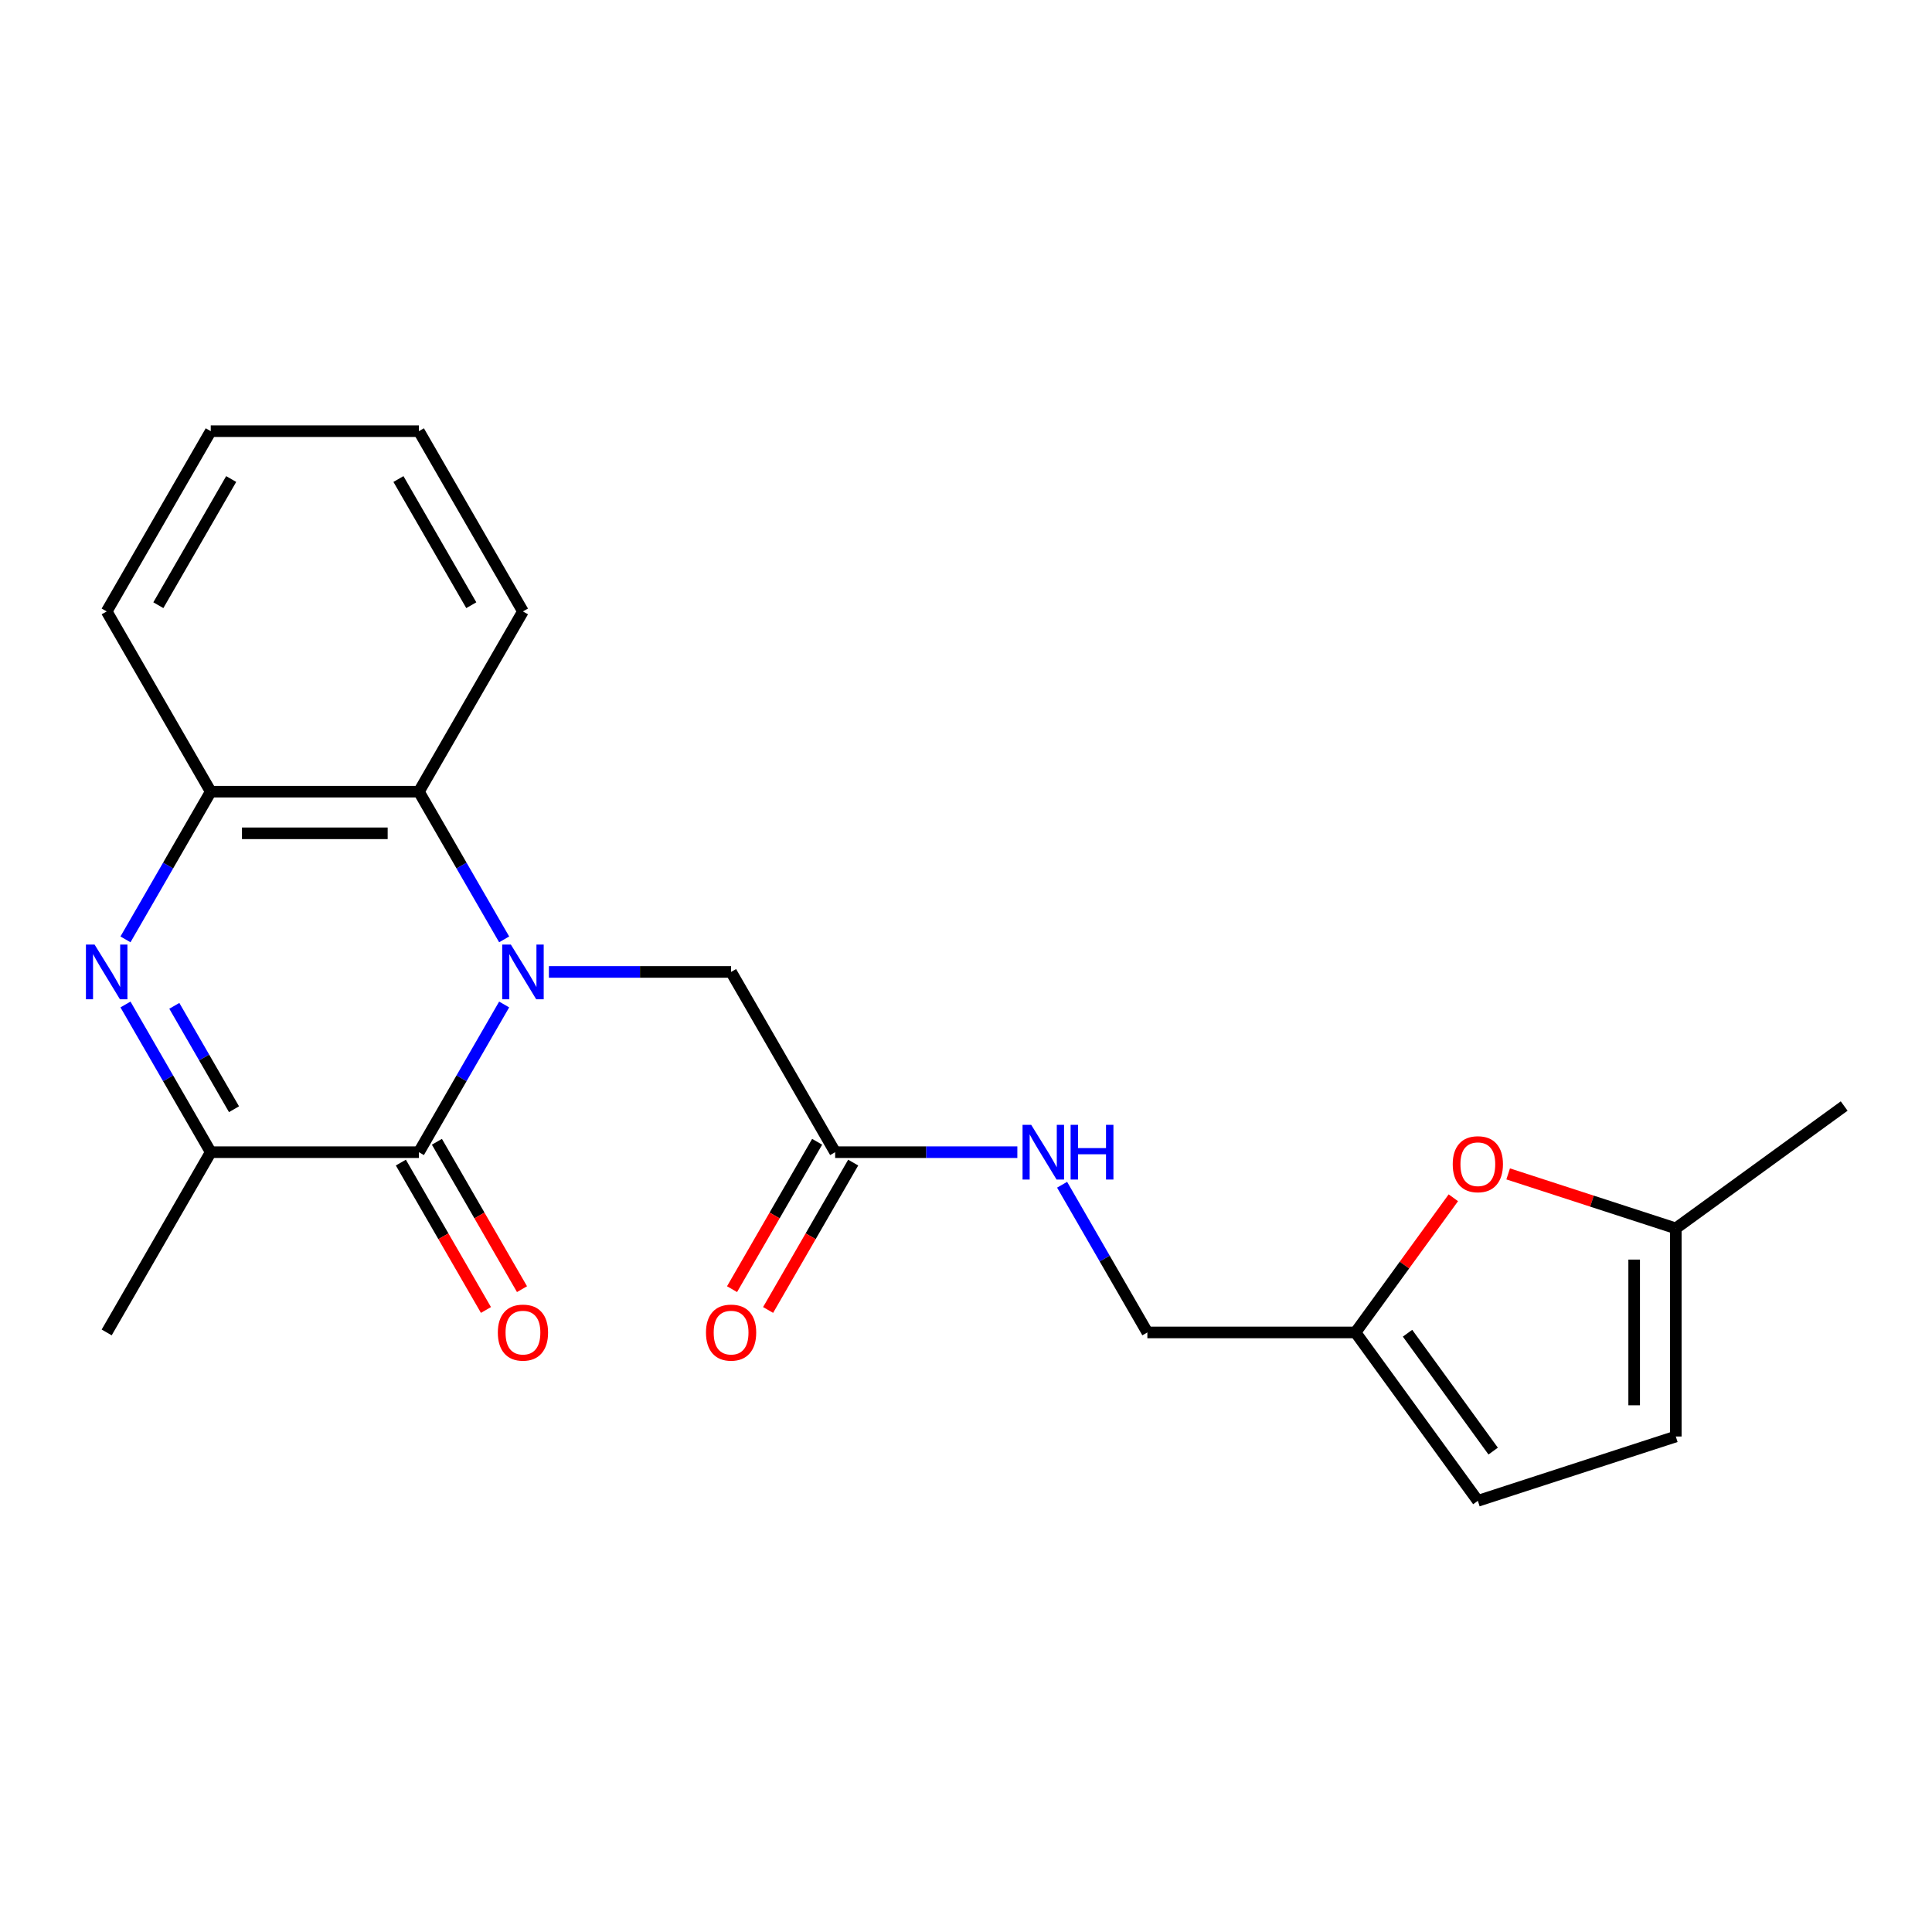 <?xml version='1.0' encoding='iso-8859-1'?>
<svg version='1.1' baseProfile='full'
              xmlns='http://www.w3.org/2000/svg'
                      xmlns:rdkit='http://www.rdkit.org/xml'
                      xmlns:xlink='http://www.w3.org/1999/xlink'
                  xml:space='preserve'
width='1000px' height='1000px' viewBox='0 0 1000 1000'>
<!-- END OF HEADER -->
<rect style='opacity:1.0;fill:#FFFFFF;stroke:none' width='1000' height='1000' x='0' y='0'> </rect>
<path class='bond-0' d='M 260.95,519.924 L 238.882,558.147' style='fill:none;fill-rule:evenodd;stroke:#0000FF;stroke-width:6px;stroke-linecap:butt;stroke-linejoin:miter;stroke-opacity:1' />
<path class='bond-0' d='M 238.882,558.147 L 216.815,596.369' style='fill:none;fill-rule:evenodd;stroke:#000000;stroke-width:6px;stroke-linecap:butt;stroke-linejoin:miter;stroke-opacity:1' />
<path class='bond-3' d='M 260.95,486.218 L 238.882,447.995' style='fill:none;fill-rule:evenodd;stroke:#0000FF;stroke-width:6px;stroke-linecap:butt;stroke-linejoin:miter;stroke-opacity:1' />
<path class='bond-3' d='M 238.882,447.995 L 216.815,409.772' style='fill:none;fill-rule:evenodd;stroke:#000000;stroke-width:6px;stroke-linecap:butt;stroke-linejoin:miter;stroke-opacity:1' />
<path class='bond-5' d='M 284.114,503.071 L 331.263,503.071' style='fill:none;fill-rule:evenodd;stroke:#0000FF;stroke-width:6px;stroke-linecap:butt;stroke-linejoin:miter;stroke-opacity:1' />
<path class='bond-5' d='M 331.263,503.071 L 378.412,503.071' style='fill:none;fill-rule:evenodd;stroke:#000000;stroke-width:6px;stroke-linecap:butt;stroke-linejoin:miter;stroke-opacity:1' />
<path class='bond-2' d='M 216.815,596.369 L 109.083,596.369' style='fill:none;fill-rule:evenodd;stroke:#000000;stroke-width:6px;stroke-linecap:butt;stroke-linejoin:miter;stroke-opacity:1' />
<path class='bond-12' d='M 207.485,601.756 L 229.506,639.898' style='fill:none;fill-rule:evenodd;stroke:#000000;stroke-width:6px;stroke-linecap:butt;stroke-linejoin:miter;stroke-opacity:1' />
<path class='bond-12' d='M 229.506,639.898 L 251.528,678.041' style='fill:none;fill-rule:evenodd;stroke:#FF0000;stroke-width:6px;stroke-linecap:butt;stroke-linejoin:miter;stroke-opacity:1' />
<path class='bond-12' d='M 226.144,590.983 L 248.166,629.125' style='fill:none;fill-rule:evenodd;stroke:#000000;stroke-width:6px;stroke-linecap:butt;stroke-linejoin:miter;stroke-opacity:1' />
<path class='bond-12' d='M 248.166,629.125 L 270.188,667.268' style='fill:none;fill-rule:evenodd;stroke:#FF0000;stroke-width:6px;stroke-linecap:butt;stroke-linejoin:miter;stroke-opacity:1' />
<path class='bond-1' d='M 64.947,486.218 L 87.015,447.995' style='fill:none;fill-rule:evenodd;stroke:#0000FF;stroke-width:6px;stroke-linecap:butt;stroke-linejoin:miter;stroke-opacity:1' />
<path class='bond-1' d='M 87.015,447.995 L 109.083,409.772' style='fill:none;fill-rule:evenodd;stroke:#000000;stroke-width:6px;stroke-linecap:butt;stroke-linejoin:miter;stroke-opacity:1' />
<path class='bond-22' d='M 64.947,519.924 L 87.015,558.147' style='fill:none;fill-rule:evenodd;stroke:#0000FF;stroke-width:6px;stroke-linecap:butt;stroke-linejoin:miter;stroke-opacity:1' />
<path class='bond-22' d='M 87.015,558.147 L 109.083,596.369' style='fill:none;fill-rule:evenodd;stroke:#000000;stroke-width:6px;stroke-linecap:butt;stroke-linejoin:miter;stroke-opacity:1' />
<path class='bond-22' d='M 90.227,520.618 L 105.675,547.373' style='fill:none;fill-rule:evenodd;stroke:#0000FF;stroke-width:6px;stroke-linecap:butt;stroke-linejoin:miter;stroke-opacity:1' />
<path class='bond-22' d='M 105.675,547.373 L 121.122,574.129' style='fill:none;fill-rule:evenodd;stroke:#000000;stroke-width:6px;stroke-linecap:butt;stroke-linejoin:miter;stroke-opacity:1' />
<path class='bond-16' d='M 109.083,596.369 L 55.217,689.667' style='fill:none;fill-rule:evenodd;stroke:#000000;stroke-width:6px;stroke-linecap:butt;stroke-linejoin:miter;stroke-opacity:1' />
<path class='bond-4' d='M 216.815,409.772 L 109.083,409.772' style='fill:none;fill-rule:evenodd;stroke:#000000;stroke-width:6px;stroke-linecap:butt;stroke-linejoin:miter;stroke-opacity:1' />
<path class='bond-4' d='M 200.655,431.319 L 125.243,431.319' style='fill:none;fill-rule:evenodd;stroke:#000000;stroke-width:6px;stroke-linecap:butt;stroke-linejoin:miter;stroke-opacity:1' />
<path class='bond-17' d='M 216.815,409.772 L 270.68,316.474' style='fill:none;fill-rule:evenodd;stroke:#000000;stroke-width:6px;stroke-linecap:butt;stroke-linejoin:miter;stroke-opacity:1' />
<path class='bond-18' d='M 109.083,409.772 L 55.217,316.474' style='fill:none;fill-rule:evenodd;stroke:#000000;stroke-width:6px;stroke-linecap:butt;stroke-linejoin:miter;stroke-opacity:1' />
<path class='bond-8' d='M 378.412,503.071 L 432.278,596.369' style='fill:none;fill-rule:evenodd;stroke:#000000;stroke-width:6px;stroke-linecap:butt;stroke-linejoin:miter;stroke-opacity:1' />
<path class='bond-6' d='M 752.249,619.964 L 726.928,654.816' style='fill:none;fill-rule:evenodd;stroke:#FF0000;stroke-width:6px;stroke-linecap:butt;stroke-linejoin:miter;stroke-opacity:1' />
<path class='bond-6' d='M 726.928,654.816 L 701.607,689.667' style='fill:none;fill-rule:evenodd;stroke:#000000;stroke-width:6px;stroke-linecap:butt;stroke-linejoin:miter;stroke-opacity:1' />
<path class='bond-9' d='M 780.623,607.61 L 824.006,621.706' style='fill:none;fill-rule:evenodd;stroke:#FF0000;stroke-width:6px;stroke-linecap:butt;stroke-linejoin:miter;stroke-opacity:1' />
<path class='bond-9' d='M 824.006,621.706 L 867.389,635.802' style='fill:none;fill-rule:evenodd;stroke:#000000;stroke-width:6px;stroke-linecap:butt;stroke-linejoin:miter;stroke-opacity:1' />
<path class='bond-7' d='M 701.607,689.667 L 593.875,689.667' style='fill:none;fill-rule:evenodd;stroke:#000000;stroke-width:6px;stroke-linecap:butt;stroke-linejoin:miter;stroke-opacity:1' />
<path class='bond-10' d='M 701.607,689.667 L 764.93,776.824' style='fill:none;fill-rule:evenodd;stroke:#000000;stroke-width:6px;stroke-linecap:butt;stroke-linejoin:miter;stroke-opacity:1' />
<path class='bond-10' d='M 728.537,690.076 L 772.863,751.086' style='fill:none;fill-rule:evenodd;stroke:#000000;stroke-width:6px;stroke-linecap:butt;stroke-linejoin:miter;stroke-opacity:1' />
<path class='bond-13' d='M 432.278,596.369 L 479.427,596.369' style='fill:none;fill-rule:evenodd;stroke:#000000;stroke-width:6px;stroke-linecap:butt;stroke-linejoin:miter;stroke-opacity:1' />
<path class='bond-13' d='M 479.427,596.369 L 526.576,596.369' style='fill:none;fill-rule:evenodd;stroke:#0000FF;stroke-width:6px;stroke-linecap:butt;stroke-linejoin:miter;stroke-opacity:1' />
<path class='bond-14' d='M 422.948,590.983 L 400.926,629.125' style='fill:none;fill-rule:evenodd;stroke:#000000;stroke-width:6px;stroke-linecap:butt;stroke-linejoin:miter;stroke-opacity:1' />
<path class='bond-14' d='M 400.926,629.125 L 378.905,667.268' style='fill:none;fill-rule:evenodd;stroke:#FF0000;stroke-width:6px;stroke-linecap:butt;stroke-linejoin:miter;stroke-opacity:1' />
<path class='bond-14' d='M 441.608,601.756 L 419.586,639.898' style='fill:none;fill-rule:evenodd;stroke:#000000;stroke-width:6px;stroke-linecap:butt;stroke-linejoin:miter;stroke-opacity:1' />
<path class='bond-14' d='M 419.586,639.898 L 397.564,678.041' style='fill:none;fill-rule:evenodd;stroke:#FF0000;stroke-width:6px;stroke-linecap:butt;stroke-linejoin:miter;stroke-opacity:1' />
<path class='bond-19' d='M 867.389,635.802 L 954.545,572.479' style='fill:none;fill-rule:evenodd;stroke:#000000;stroke-width:6px;stroke-linecap:butt;stroke-linejoin:miter;stroke-opacity:1' />
<path class='bond-24' d='M 867.389,635.802 L 867.389,743.533' style='fill:none;fill-rule:evenodd;stroke:#000000;stroke-width:6px;stroke-linecap:butt;stroke-linejoin:miter;stroke-opacity:1' />
<path class='bond-24' d='M 845.842,651.961 L 845.842,727.374' style='fill:none;fill-rule:evenodd;stroke:#000000;stroke-width:6px;stroke-linecap:butt;stroke-linejoin:miter;stroke-opacity:1' />
<path class='bond-11' d='M 764.93,776.824 L 867.389,743.533' style='fill:none;fill-rule:evenodd;stroke:#000000;stroke-width:6px;stroke-linecap:butt;stroke-linejoin:miter;stroke-opacity:1' />
<path class='bond-15' d='M 549.74,613.222 L 571.807,651.445' style='fill:none;fill-rule:evenodd;stroke:#0000FF;stroke-width:6px;stroke-linecap:butt;stroke-linejoin:miter;stroke-opacity:1' />
<path class='bond-15' d='M 571.807,651.445 L 593.875,689.667' style='fill:none;fill-rule:evenodd;stroke:#000000;stroke-width:6px;stroke-linecap:butt;stroke-linejoin:miter;stroke-opacity:1' />
<path class='bond-20' d='M 270.68,316.474 L 216.815,223.176' style='fill:none;fill-rule:evenodd;stroke:#000000;stroke-width:6px;stroke-linecap:butt;stroke-linejoin:miter;stroke-opacity:1' />
<path class='bond-20' d='M 243.941,313.253 L 206.235,247.944' style='fill:none;fill-rule:evenodd;stroke:#000000;stroke-width:6px;stroke-linecap:butt;stroke-linejoin:miter;stroke-opacity:1' />
<path class='bond-23' d='M 55.217,316.474 L 109.083,223.176' style='fill:none;fill-rule:evenodd;stroke:#000000;stroke-width:6px;stroke-linecap:butt;stroke-linejoin:miter;stroke-opacity:1' />
<path class='bond-23' d='M 81.957,313.253 L 119.663,247.944' style='fill:none;fill-rule:evenodd;stroke:#000000;stroke-width:6px;stroke-linecap:butt;stroke-linejoin:miter;stroke-opacity:1' />
<path class='bond-21' d='M 216.815,223.176 L 109.083,223.176' style='fill:none;fill-rule:evenodd;stroke:#000000;stroke-width:6px;stroke-linecap:butt;stroke-linejoin:miter;stroke-opacity:1' />
<path  class='atom-0' d='M 264.42 488.911
L 273.7 503.911
Q 274.62 505.391, 276.1 508.071
Q 277.58 510.751, 277.66 510.911
L 277.66 488.911
L 281.42 488.911
L 281.42 517.231
L 277.54 517.231
L 267.58 500.831
Q 266.42 498.911, 265.18 496.711
Q 263.98 494.511, 263.62 493.831
L 263.62 517.231
L 259.94 517.231
L 259.94 488.911
L 264.42 488.911
' fill='#0000FF'/>
<path  class='atom-2' d='M 48.957 488.911
L 58.237 503.911
Q 59.157 505.391, 60.637 508.071
Q 62.117 510.751, 62.197 510.911
L 62.197 488.911
L 65.957 488.911
L 65.957 517.231
L 62.077 517.231
L 52.117 500.831
Q 50.957 498.911, 49.717 496.711
Q 48.517 494.511, 48.157 493.831
L 48.157 517.231
L 44.477 517.231
L 44.477 488.911
L 48.957 488.911
' fill='#0000FF'/>
<path  class='atom-7' d='M 751.93 602.591
Q 751.93 595.791, 755.29 591.991
Q 758.65 588.191, 764.93 588.191
Q 771.21 588.191, 774.57 591.991
Q 777.93 595.791, 777.93 602.591
Q 777.93 609.471, 774.53 613.391
Q 771.13 617.271, 764.93 617.271
Q 758.69 617.271, 755.29 613.391
Q 751.93 609.511, 751.93 602.591
M 764.93 614.071
Q 769.25 614.071, 771.57 611.191
Q 773.93 608.271, 773.93 602.591
Q 773.93 597.031, 771.57 594.231
Q 769.25 591.391, 764.93 591.391
Q 760.61 591.391, 758.25 594.191
Q 755.93 596.991, 755.93 602.591
Q 755.93 608.311, 758.25 611.191
Q 760.61 614.071, 764.93 614.071
' fill='#FF0000'/>
<path  class='atom-13' d='M 257.68 689.747
Q 257.68 682.947, 261.04 679.147
Q 264.4 675.347, 270.68 675.347
Q 276.96 675.347, 280.32 679.147
Q 283.68 682.947, 283.68 689.747
Q 283.68 696.627, 280.28 700.547
Q 276.88 704.427, 270.68 704.427
Q 264.44 704.427, 261.04 700.547
Q 257.68 696.667, 257.68 689.747
M 270.68 701.227
Q 275 701.227, 277.32 698.347
Q 279.68 695.427, 279.68 689.747
Q 279.68 684.187, 277.32 681.387
Q 275 678.547, 270.68 678.547
Q 266.36 678.547, 264 681.347
Q 261.68 684.147, 261.68 689.747
Q 261.68 695.467, 264 698.347
Q 266.36 701.227, 270.68 701.227
' fill='#FF0000'/>
<path  class='atom-14' d='M 533.749 582.209
L 543.029 597.209
Q 543.949 598.689, 545.429 601.369
Q 546.909 604.049, 546.989 604.209
L 546.989 582.209
L 550.749 582.209
L 550.749 610.529
L 546.869 610.529
L 536.909 594.129
Q 535.749 592.209, 534.509 590.009
Q 533.309 587.809, 532.949 587.129
L 532.949 610.529
L 529.269 610.529
L 529.269 582.209
L 533.749 582.209
' fill='#0000FF'/>
<path  class='atom-14' d='M 554.149 582.209
L 557.989 582.209
L 557.989 594.249
L 572.469 594.249
L 572.469 582.209
L 576.309 582.209
L 576.309 610.529
L 572.469 610.529
L 572.469 597.449
L 557.989 597.449
L 557.989 610.529
L 554.149 610.529
L 554.149 582.209
' fill='#0000FF'/>
<path  class='atom-15' d='M 365.412 689.747
Q 365.412 682.947, 368.772 679.147
Q 372.132 675.347, 378.412 675.347
Q 384.692 675.347, 388.052 679.147
Q 391.412 682.947, 391.412 689.747
Q 391.412 696.627, 388.012 700.547
Q 384.612 704.427, 378.412 704.427
Q 372.172 704.427, 368.772 700.547
Q 365.412 696.667, 365.412 689.747
M 378.412 701.227
Q 382.732 701.227, 385.052 698.347
Q 387.412 695.427, 387.412 689.747
Q 387.412 684.187, 385.052 681.387
Q 382.732 678.547, 378.412 678.547
Q 374.092 678.547, 371.732 681.347
Q 369.412 684.147, 369.412 689.747
Q 369.412 695.467, 371.732 698.347
Q 374.092 701.227, 378.412 701.227
' fill='#FF0000'/>
</svg>
